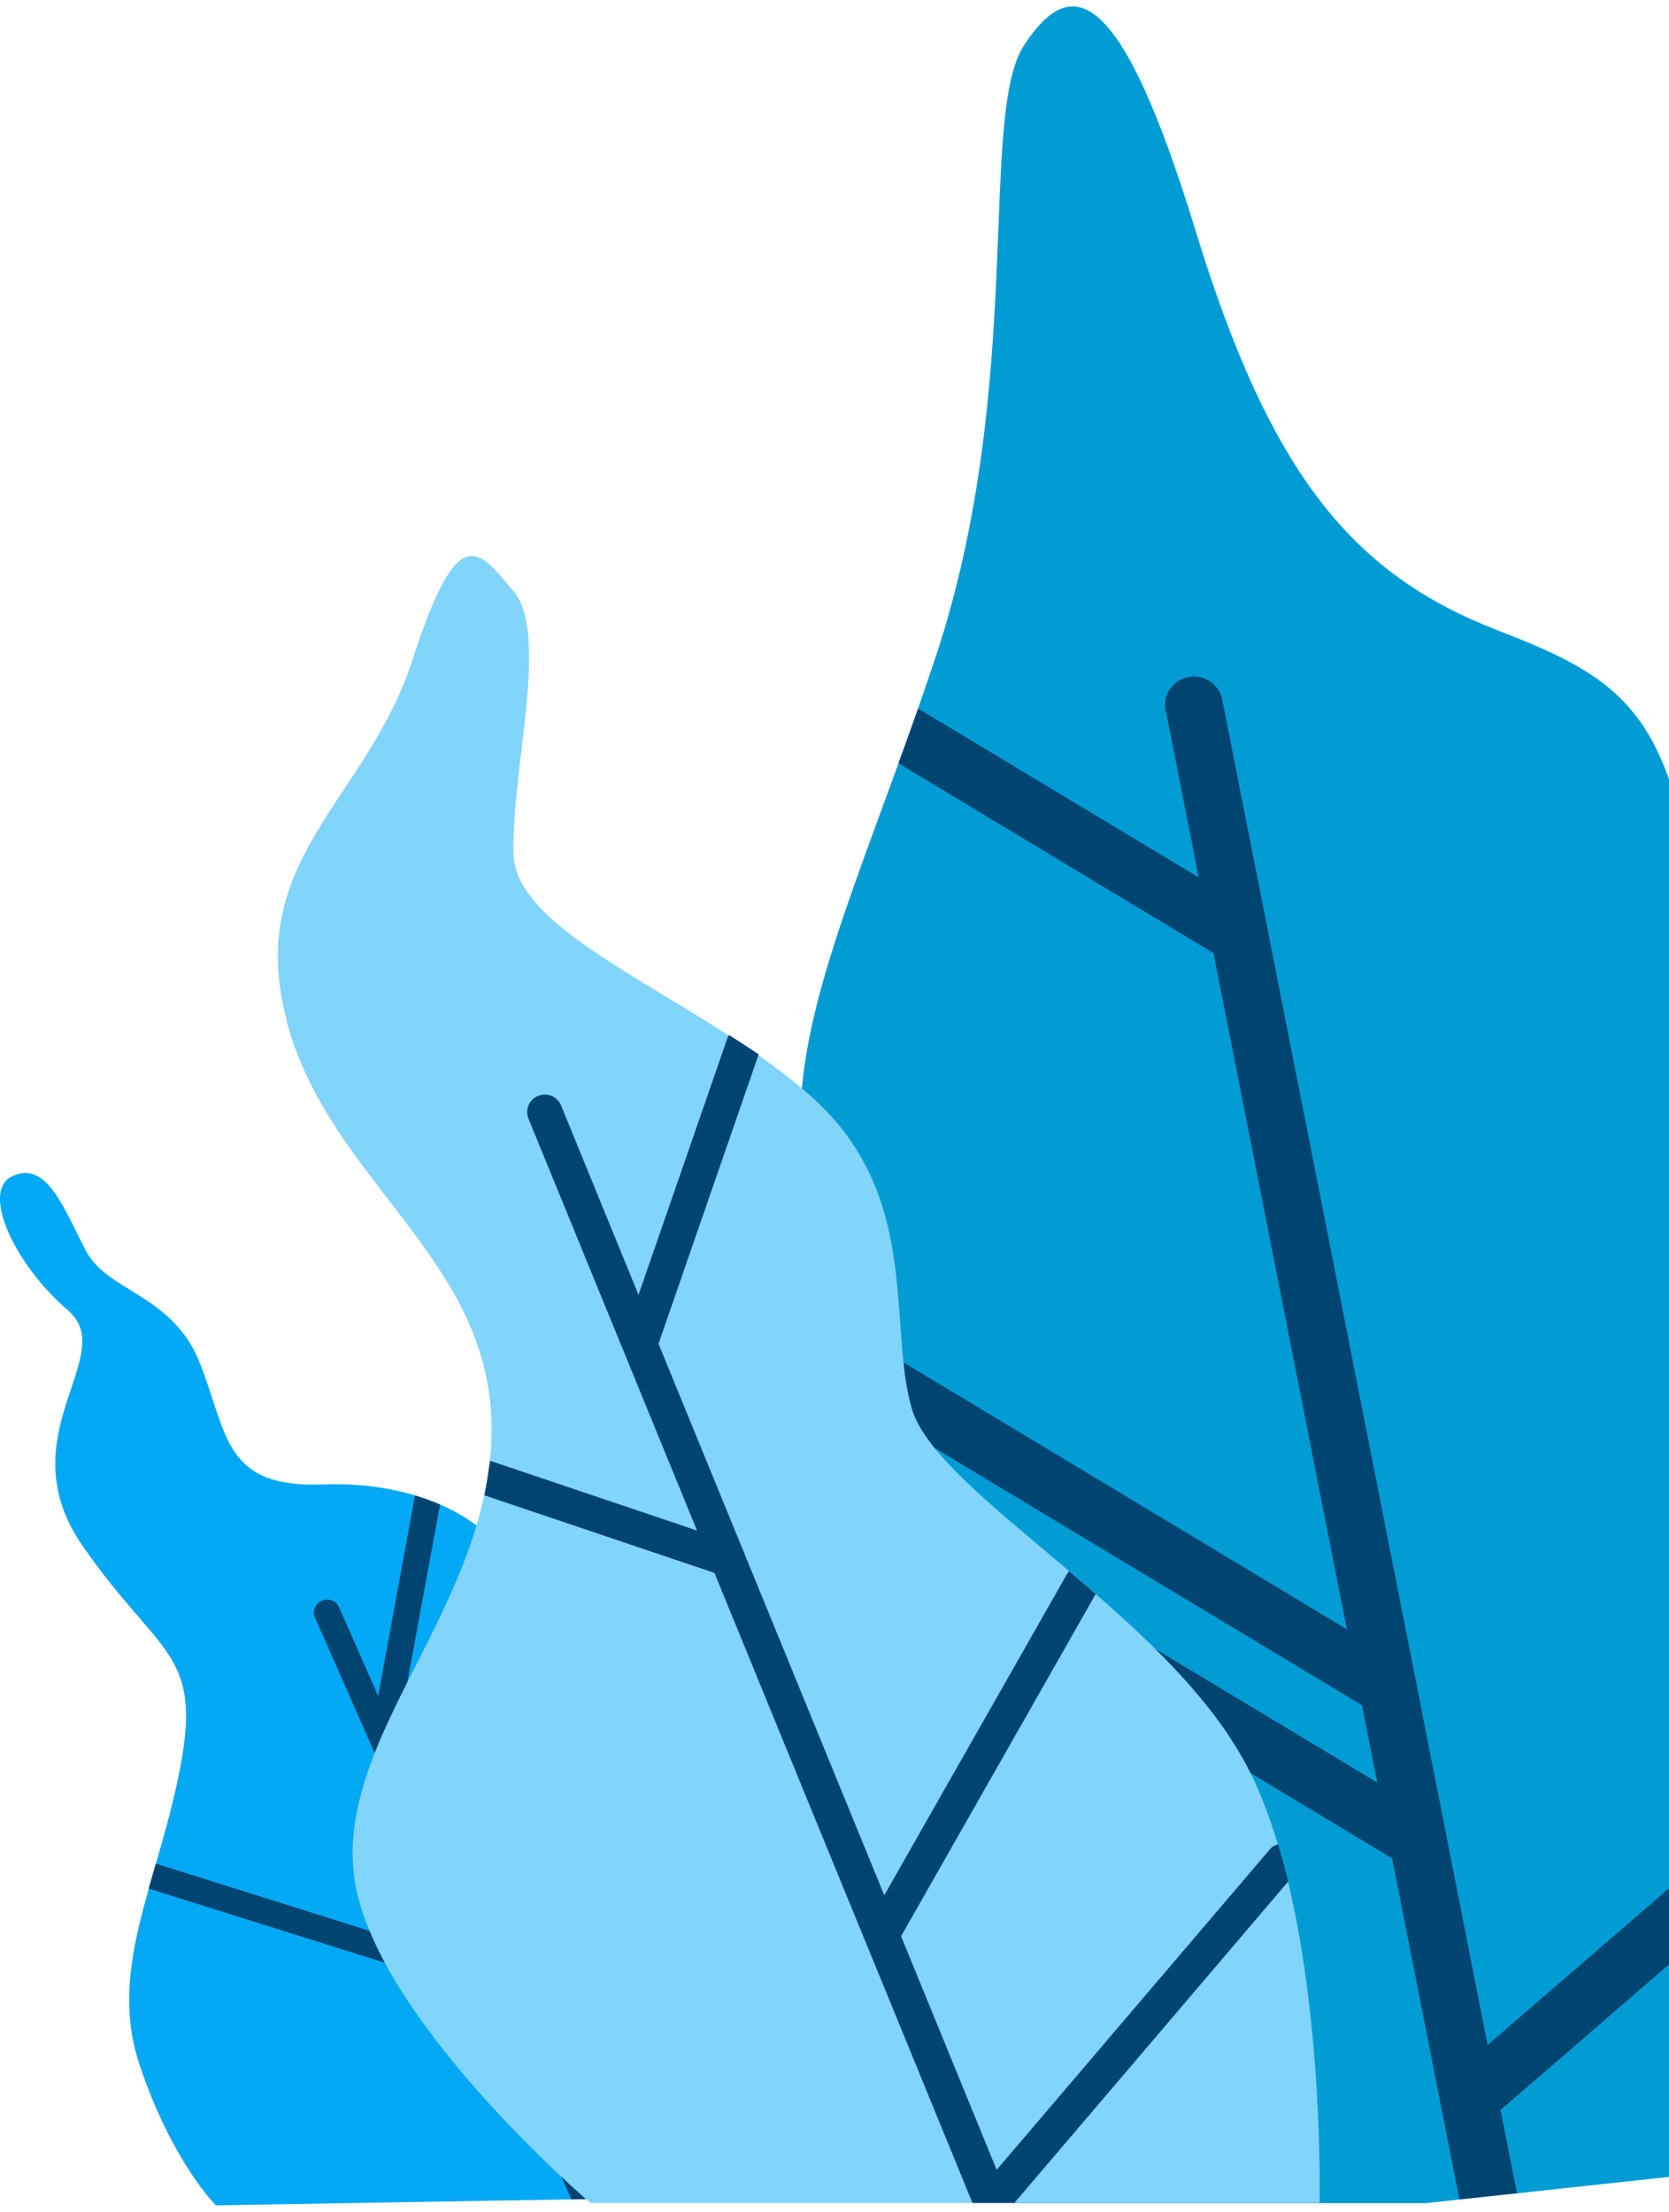 <svg width="126" height="167" viewBox="0 0 126 167" fill="none" xmlns="http://www.w3.org/2000/svg">
<g id="Isolation_Mode" clip-path="url(#clip0_493_7306)">
<g id="Group">
<path id="Vector" d="M6.229 116.677C11.978 125.006 15.267 124.599 13.623 133.347C13.13 135.956 12.434 138.374 11.774 140.672C11.594 141.318 11.402 141.94 11.234 142.562C9.926 147.182 9.026 151.394 10.55 155.906C13.01 163.23 16.299 166.473 16.299 166.473L43.16 166.019L45.224 165.983L47.865 165.935L47.937 165.935L64.14 165.659C64.14 165.659 65.136 159.077 64.08 152.639C63.996 152.088 63.888 151.538 63.768 150.999C63.708 150.76 63.648 150.509 63.588 150.269C62.964 147.816 61.98 145.518 60.443 143.771C59.675 142.897 58.775 142.155 57.719 141.605C50.277 137.704 44.768 132.246 42.008 126.478C41.924 126.311 41.852 126.155 41.78 125.988C41.744 125.904 41.696 125.82 41.672 125.736C41.468 125.281 41.3 124.827 41.132 124.372C41.072 124.204 41.012 124.049 40.964 123.893C40.76 123.295 40.592 122.684 40.459 122.086C39.511 117.898 36.775 115.121 33.222 113.565C32.61 113.302 31.986 113.075 31.338 112.883C29.153 112.225 26.741 111.962 24.305 112.057C16.911 112.321 17.187 108.264 15.123 102.974C13.07 97.685 8.138 97.553 6.493 94.429C4.849 91.318 3.613 87.656 1.02 88.745C-1.584 89.822 1.152 95.519 5.125 98.905C9.098 102.292 0.468 108.324 6.217 116.665L6.229 116.677Z" fill="#03A9F4"/>
<g id="Group_2">
<path id="Vector_2" d="M23.8 122.146L28.001 131.684L34.35 146.081L35.215 148.044L36.271 150.437L38.971 156.576L43.136 166.019L45.2 165.983C45.2 165.863 45.176 165.72 45.117 165.6L43.4 161.698L38.011 149.492L36.559 146.201L34.891 142.407L29.946 131.206L28.529 127.974L25.601 121.332C25.385 120.83 24.797 120.614 24.293 120.83C23.788 121.045 23.561 121.62 23.776 122.122L23.8 122.146Z" fill="#004472"/>
<path id="Vector_3" d="M28.001 131.684C28.121 132.007 28.397 132.247 28.757 132.306C28.817 132.318 28.878 132.33 28.938 132.33C29.418 132.33 29.826 131.995 29.922 131.517L29.97 131.229L33.222 113.577C32.61 113.314 31.986 113.087 31.338 112.895C31.314 112.931 31.302 112.991 31.302 113.027L28.553 127.998L27.977 131.169C27.941 131.349 27.965 131.529 28.013 131.684L28.001 131.684Z" fill="#004472"/>
<path id="Vector_4" d="M11.222 142.562L35.155 150.078L36.283 150.437L36.703 150.569C36.799 150.593 36.907 150.617 37.003 150.617C37.183 150.617 37.363 150.569 37.519 150.473C37.759 150.317 37.939 150.078 37.987 149.803L38.035 149.516L42.008 126.502C41.924 126.335 41.852 126.179 41.78 126.012C41.744 125.928 41.696 125.844 41.672 125.76C41.468 125.305 41.3 124.851 41.132 124.396C41.072 124.228 41.012 124.073 40.964 123.917C40.628 124.025 40.376 124.312 40.304 124.671L38.707 133.946L36.583 146.236L36.211 148.367L35.215 148.056L34.495 147.828L11.786 140.684L11.762 140.684C11.582 141.33 11.39 141.952 11.222 142.574L11.222 142.562Z" fill="#004472"/>
</g>
</g>
<g id="Group_3">
<path id="Vector_5" d="M107.78 166.294L110.192 166.031L114.537 165.564L145.443 162.225C145.443 162.225 151.756 141.868 150.928 126.753C150.844 125.066 150.664 123.462 150.376 121.966C149.884 119.382 149.08 117.096 147.903 115.253C139.694 102.663 129.036 104.733 128.496 79.71C127.968 54.698 124.019 51.825 113.109 47.601C102.211 43.389 95.922 35.981 90.221 17.288C84.484 -1.418 80.811 -1.908 77.318 3.405C73.826 8.719 77.45 28.992 70.669 49.492C70.213 50.868 69.745 52.22 69.289 53.537C68.785 54.937 68.317 56.301 67.825 57.63C62.628 71.979 58.187 82.342 61.656 91.797C61.907 92.515 62.208 93.197 62.556 93.891C62.724 94.226 62.916 94.585 63.108 94.932C63.276 95.219 63.42 95.483 63.588 95.782C64.86 98.103 65.88 100.437 66.672 102.831C67.26 104.494 67.717 106.146 68.077 107.845C68.521 109.784 68.833 111.71 69.025 113.685C69.205 115.372 69.313 117.06 69.349 118.795C69.457 123.714 69.049 128.824 68.305 134.197C67.645 139.032 68.485 144.537 69.937 149.743C70.453 151.55 71.029 153.309 71.629 155.009C73.262 159.628 75.146 163.673 76.466 166.306L107.744 166.306L107.78 166.294Z" fill="#009CD3"/>
<g id="Group_4">
<path id="Vector_6" d="M88.013 53.633L90.497 66.234L91.613 71.955L101.683 122.996L102.823 128.728L103.975 134.544L105.092 140.253L110.181 166.018L114.525 165.552C114.525 165.552 114.501 165.444 114.489 165.384L113.277 159.257L112.305 154.362L106.94 127.148L92.273 52.807C92.045 51.634 90.869 50.88 89.717 51.107C88.529 51.335 87.76 52.46 88.001 53.633L88.013 53.633Z" fill="#004472"/>
<path id="Vector_7" d="M67.837 57.617L91.625 71.954L92.453 72.457C92.873 72.72 93.353 72.804 93.822 72.756C94.47 72.684 95.094 72.326 95.442 71.739C96.078 70.722 95.73 69.394 94.71 68.771L90.497 66.234L69.697 53.716C69.577 53.644 69.433 53.572 69.301 53.525C68.797 54.925 68.329 56.289 67.825 57.617L67.837 57.617Z" fill="#004472"/>
<path id="Vector_8" d="M105.02 129.518C105.668 129.446 106.28 129.087 106.64 128.501C107.264 127.483 106.94 126.155 105.908 125.533L68.485 103.01C67.453 102.4 66.12 102.711 65.496 103.728C64.872 104.745 65.196 106.074 66.228 106.696L103.651 129.219C104.083 129.47 104.563 129.566 105.02 129.518Z" fill="#004472"/>
<path id="Vector_9" d="M106.244 140.444C106.892 140.372 107.504 140.013 107.864 139.427C108.488 138.41 108.164 137.081 107.132 136.459L69.709 113.936C68.677 113.326 67.344 113.637 66.72 114.654C66.096 115.672 66.42 117 67.453 117.622L104.875 140.145C105.307 140.396 105.788 140.492 106.244 140.444Z" fill="#004472"/>
<path id="Vector_10" d="M109.856 159.364C110.337 159.915 111.045 160.178 111.741 160.106C112.161 160.059 112.581 159.891 112.929 159.592L113.301 159.257L150.94 126.741C150.856 125.054 150.676 123.462 150.388 121.954C149.98 122.002 149.596 122.17 149.272 122.445L112.329 154.35L110.06 156.313C109.16 157.103 109.064 158.455 109.856 159.353L109.856 159.364Z" fill="#004472"/>
</g>
</g>
<g id="Group_5">
<path id="Vector_11" d="M21.64 77.089C24.905 89.355 37.303 95.076 37.111 108.18C37.111 108.898 37.063 109.592 36.979 110.286C36.967 110.466 36.943 110.645 36.907 110.813C36.823 111.507 36.703 112.189 36.559 112.871C36.559 112.955 36.523 113.051 36.499 113.135C35.671 116.868 34.074 120.339 32.418 123.69C30.474 127.591 28.421 131.301 27.365 135.011C26.897 136.627 26.621 138.242 26.621 139.858C26.621 140.516 26.669 141.186 26.765 141.856C26.777 141.964 26.801 142.06 26.813 142.179C26.993 143.161 27.281 144.178 27.677 145.195C28.781 148.067 30.654 151.059 32.778 153.824C32.778 153.824 32.778 153.828 32.778 153.836C34.675 156.349 36.775 158.683 38.671 160.657C41.924 164.044 44.576 166.294 44.576 166.294L99.619 166.294C99.619 166.294 99.883 155.176 97.818 144.693C97.638 143.783 97.446 142.909 97.242 142.024C97.122 141.569 97.014 141.126 96.894 140.684C96.762 140.193 96.618 139.702 96.474 139.212C96.162 138.182 95.826 137.189 95.454 136.232C94.962 134.939 94.398 133.754 93.773 132.653C93.401 131.995 92.993 131.361 92.573 130.727C90.185 127.244 86.872 123.989 83.476 120.985C83.224 120.77 82.972 120.554 82.731 120.327C82.059 119.741 81.387 119.166 80.727 118.604C75.062 113.805 69.817 109.7 68.833 106.325C67.008 100.006 69.565 90.265 61.355 82.869C59.987 81.636 58.463 80.487 56.855 79.374C56.123 78.884 55.378 78.393 54.622 77.915C47.097 73.104 38.899 69.25 38.767 64.475C38.587 58.156 41.504 47.876 38.767 44.633C36.043 41.378 34.578 39.212 31.122 49.863C27.653 60.514 18.399 64.834 21.664 77.101L21.64 77.089Z" fill="#81D4FA"/>
<g id="Group_6">
<path id="Vector_12" d="M39.895 84.437L52.618 115.528L53.938 118.735L61.331 136.794L66.168 148.594L73.418 166.294L76.574 166.294L84.34 157.187L96.114 143.364L97.254 142.024C97.134 141.569 97.026 141.126 96.906 140.684C96.774 140.193 96.63 139.702 96.486 139.212C96.234 139.283 96.006 139.415 95.838 139.631L95.718 139.774L94.013 141.773L83.68 153.896L75.242 163.793L68.029 146.165L66.757 143.065L49.437 100.76L47.925 97.062L42.356 83.444C42.08 82.773 41.312 82.45 40.628 82.725C39.944 83.001 39.619 83.767 39.895 84.437Z" fill="#004472"/>
<path id="Vector_13" d="M48.033 102.268C48.177 102.316 48.321 102.34 48.465 102.34C49.005 102.34 49.521 102.005 49.713 101.454L49.869 100.988L57.275 79.59C56.543 79.099 55.798 78.609 55.042 78.13C54.97 78.214 54.922 78.309 54.898 78.417L48.357 97.302L47.217 100.617C46.977 101.299 47.349 102.041 48.033 102.268Z" fill="#004472"/>
<path id="Vector_14" d="M36.559 112.871L54.514 118.927C54.658 118.975 54.79 118.999 54.934 118.999C55.486 118.999 56.002 118.664 56.182 118.113C56.422 117.431 56.05 116.689 55.366 116.462L37.231 110.346C37.147 110.31 37.051 110.298 36.979 110.298C36.967 110.478 36.943 110.657 36.907 110.825C36.823 111.519 36.703 112.201 36.559 112.883L36.559 112.871Z" fill="#004472"/>
<path id="Vector_15" d="M66.168 146.775C66.372 146.883 66.6 146.943 66.817 146.943C67.273 146.943 67.729 146.703 67.957 146.284L68.017 146.177L82.719 120.327C82.047 119.741 81.375 119.166 80.715 118.604C80.655 118.664 80.595 118.735 80.559 118.807L66.757 143.065L65.664 144.992C65.304 145.614 65.532 146.416 66.168 146.775Z" fill="#004472"/>
</g>
</g>
</g>
<defs>
<clipPath id="clip0_493_7306">
<rect width="151" height="166" fill="white" transform="translate(0 0.485)"/>
</clipPath>
</defs>
</svg>
